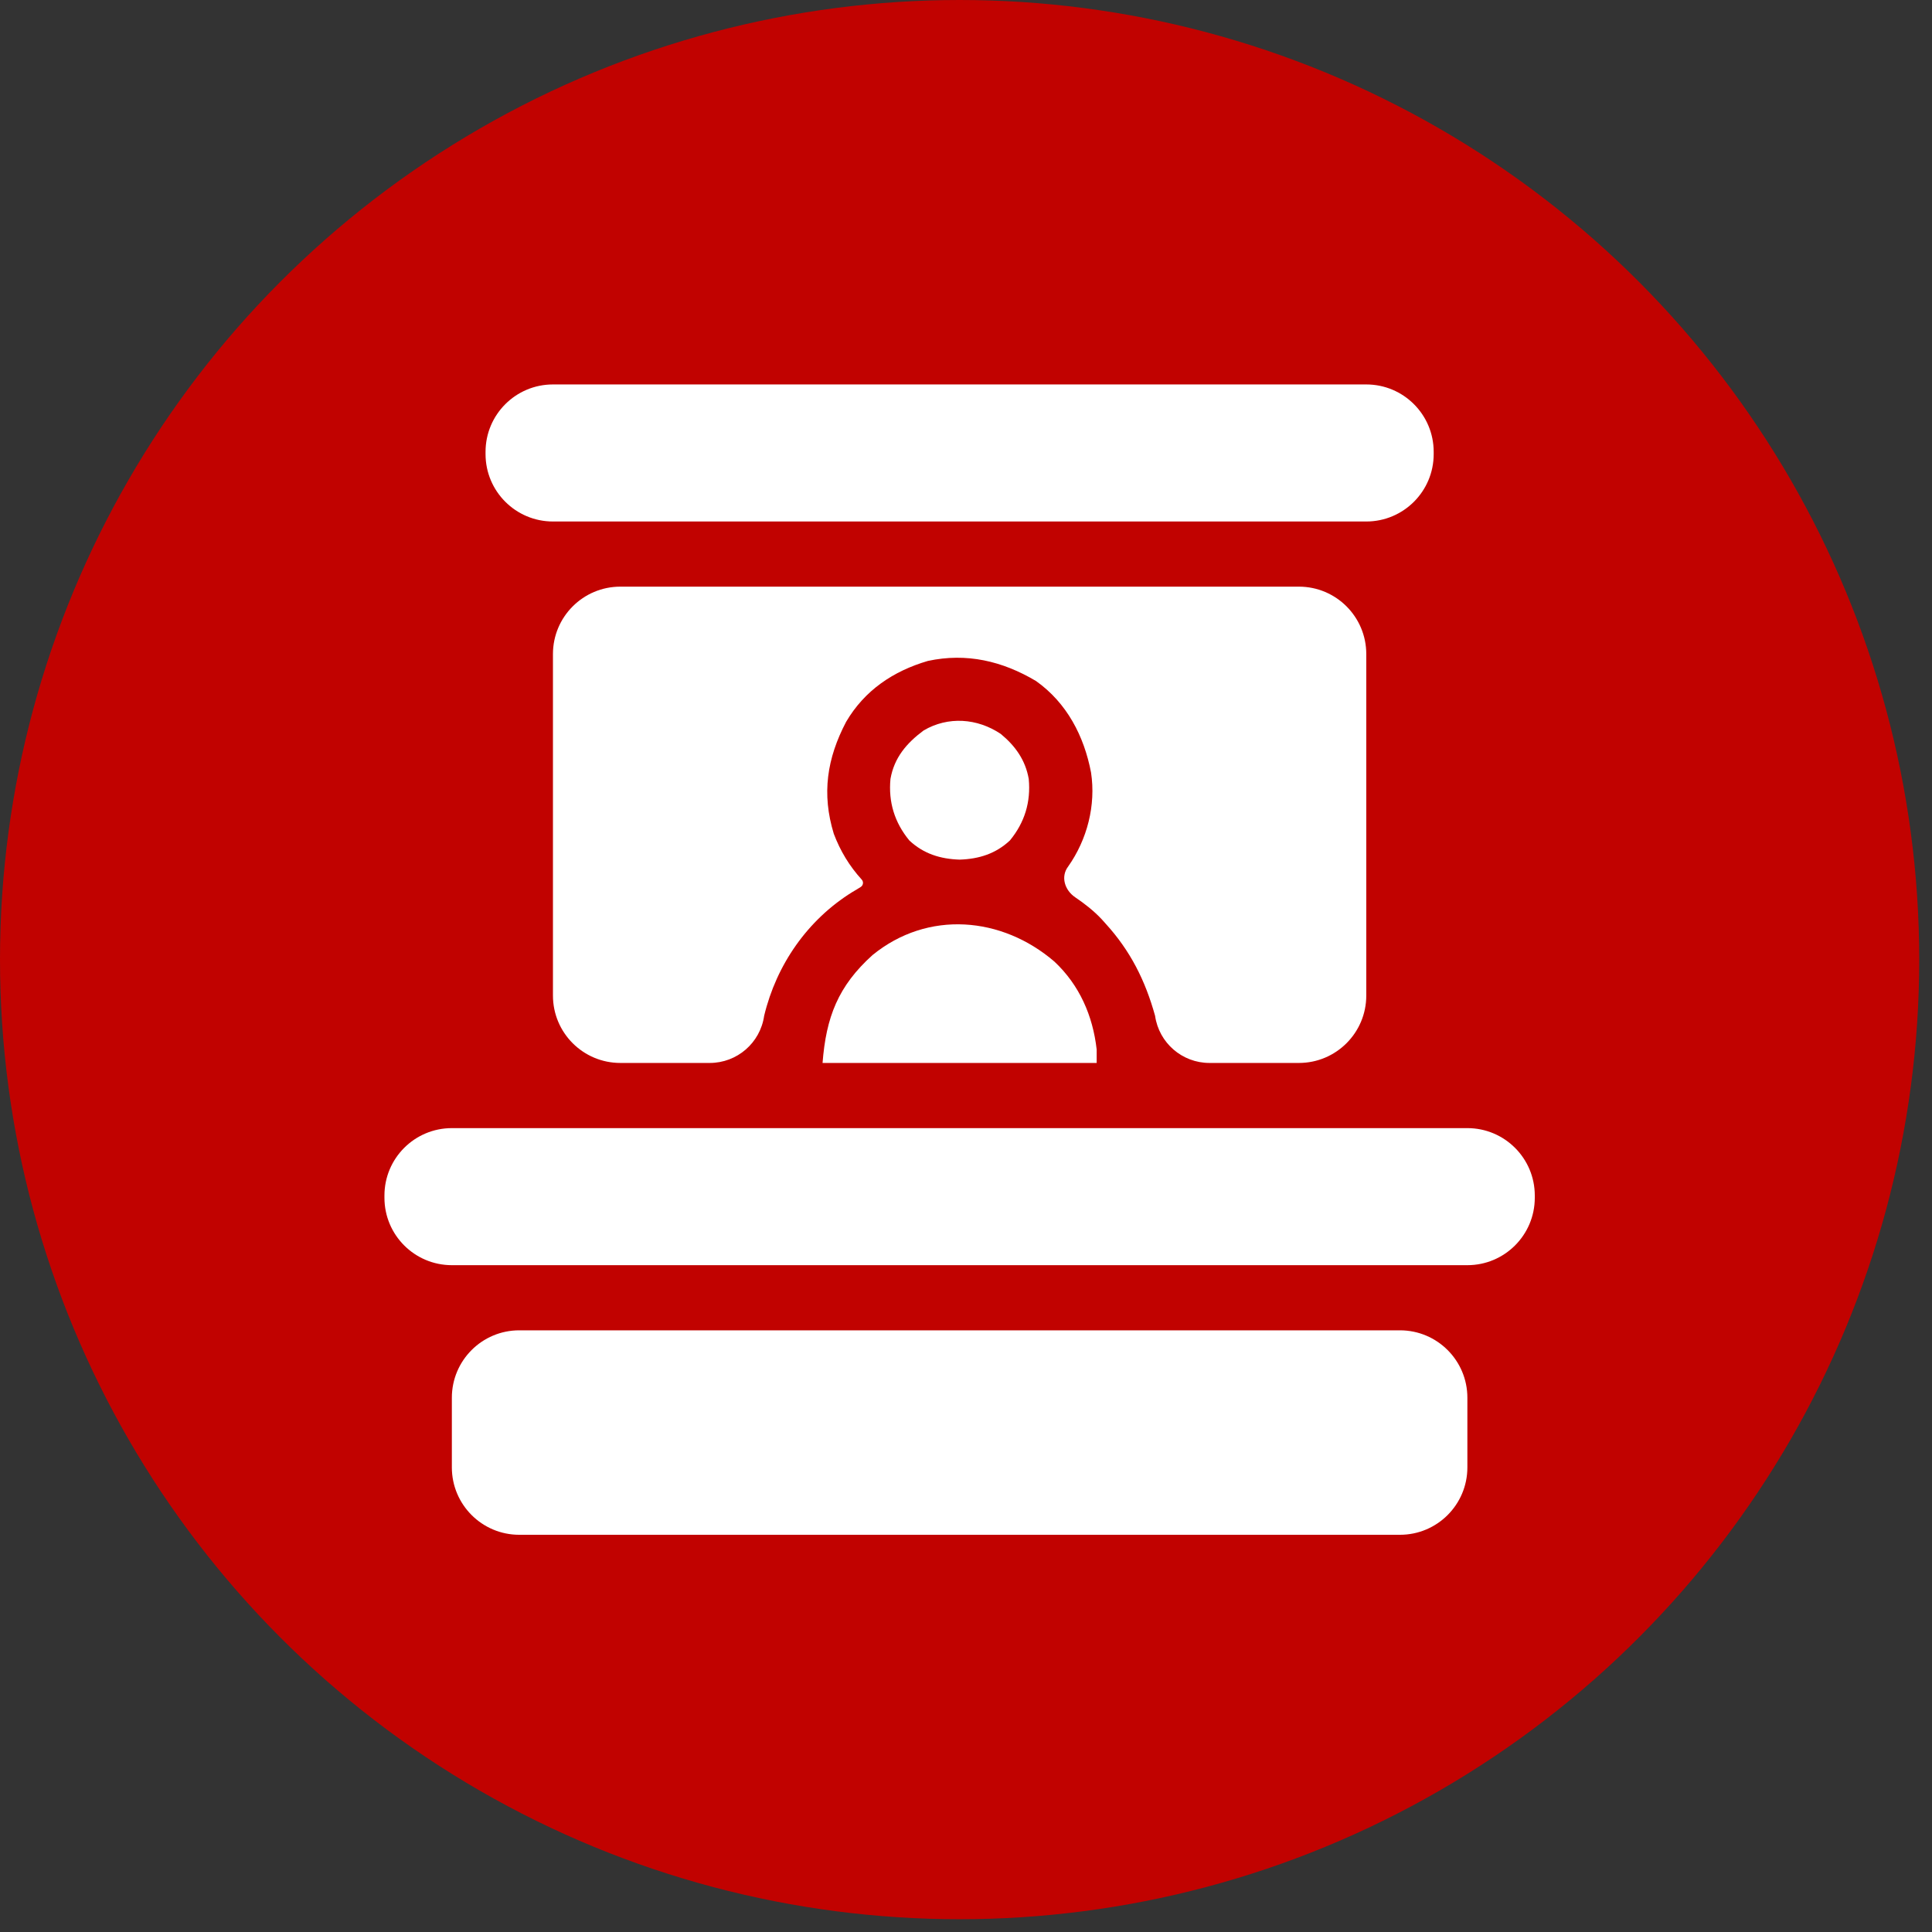 <?xml version="1.0" encoding="UTF-8"?> <svg xmlns="http://www.w3.org/2000/svg" width="82" height="82" viewBox="0 0 82 82" fill="none"><rect x="0" y="0" width="82" height="82" fill="#333333" stroke="none"/><circle cx="40.729" cy="40.729" r="40.729" fill="#C10200"></circle><path d="M23.469 27.76C23.469 26.18 24.75 24.899 26.33 24.899C35.842 24.899 45.374 24.899 55.128 24.899C56.708 24.899 57.989 26.18 57.989 27.76C57.989 32.552 57.989 37.358 57.989 42.254C57.989 43.834 56.708 45.115 55.128 45.115C53.871 45.115 52.609 45.115 51.334 45.115C50.173 45.115 49.189 44.262 49.025 43.113C48.609 41.614 47.977 40.356 46.927 39.203C46.871 39.141 46.816 39.078 46.758 39.014C46.422 38.657 46.04 38.358 45.638 38.086C45.189 37.784 45.008 37.208 45.336 36.777C46.145 35.63 46.519 34.177 46.307 32.787C46.011 31.24 45.281 29.833 43.971 28.904C42.545 28.056 41.025 27.699 39.382 28.052C37.91 28.483 36.696 29.302 35.913 30.635C35.097 32.19 34.869 33.691 35.389 35.389C35.667 36.122 36.049 36.754 36.573 37.331C36.608 37.37 36.628 37.42 36.628 37.472C36.628 37.54 36.594 37.605 36.537 37.642C36.419 37.719 36.297 37.792 36.175 37.862C34.273 39.043 32.955 40.944 32.433 43.113C32.268 44.262 31.284 45.115 30.124 45.115C28.865 45.115 27.603 45.115 26.33 45.115C24.75 45.115 23.469 43.835 23.469 42.255C23.469 37.463 23.469 32.656 23.469 27.76Z" fill="white"></path><path d="M19.178 59.324C19.178 57.744 20.459 56.463 22.038 56.463C34.383 56.463 46.749 56.463 59.419 56.463C60.999 56.463 62.28 57.744 62.28 59.324C62.28 60.305 62.28 61.289 62.28 62.28C62.28 63.86 60.999 65.141 59.419 65.141C47.075 65.141 34.708 65.141 22.038 65.141C20.459 65.141 19.178 63.86 19.178 62.28C19.178 61.299 19.178 60.315 19.178 59.324Z" fill="white"></path><path d="M16.317 50.742C16.317 49.162 17.598 47.881 19.178 47.881C33.41 47.881 47.666 47.881 62.28 47.881C63.86 47.881 65.141 49.162 65.141 50.742C65.141 50.773 65.141 50.805 65.141 50.837C65.141 52.417 63.86 53.698 62.28 53.698C48.047 53.698 33.792 53.698 19.178 53.698C17.598 53.698 16.317 52.417 16.317 50.837C16.317 50.805 16.317 50.773 16.317 50.742Z" fill="white"></path><path d="M20.608 19.178C20.608 17.598 21.889 16.317 23.469 16.317C34.869 16.317 46.291 16.317 57.989 16.317C59.569 16.317 60.85 17.598 60.85 19.178C60.85 19.209 60.85 19.241 60.85 19.273C60.85 20.853 59.569 22.134 57.989 22.134C46.588 22.134 35.167 22.134 23.469 22.134C21.889 22.134 20.608 20.853 20.608 19.273C20.608 19.241 20.608 19.209 20.608 19.178Z" fill="white"></path><path d="M44.754 40.815C45.816 41.81 46.383 43.11 46.546 44.543C46.546 44.732 46.546 44.921 46.546 45.115C42.707 45.115 38.867 45.115 34.912 45.115C35.062 43.17 35.573 41.852 37.031 40.537C39.38 38.621 42.524 38.896 44.754 40.815Z" fill="white"></path><path d="M42.474 31.149C43.093 31.658 43.524 32.263 43.663 33.061C43.755 34.039 43.493 34.905 42.865 35.67C42.262 36.237 41.544 36.459 40.729 36.485C39.913 36.459 39.196 36.237 38.593 35.67C37.965 34.905 37.702 34.039 37.794 33.061C37.952 32.156 38.48 31.539 39.203 31.002C40.239 30.393 41.48 30.482 42.474 31.149Z" fill="white"></path></svg> 